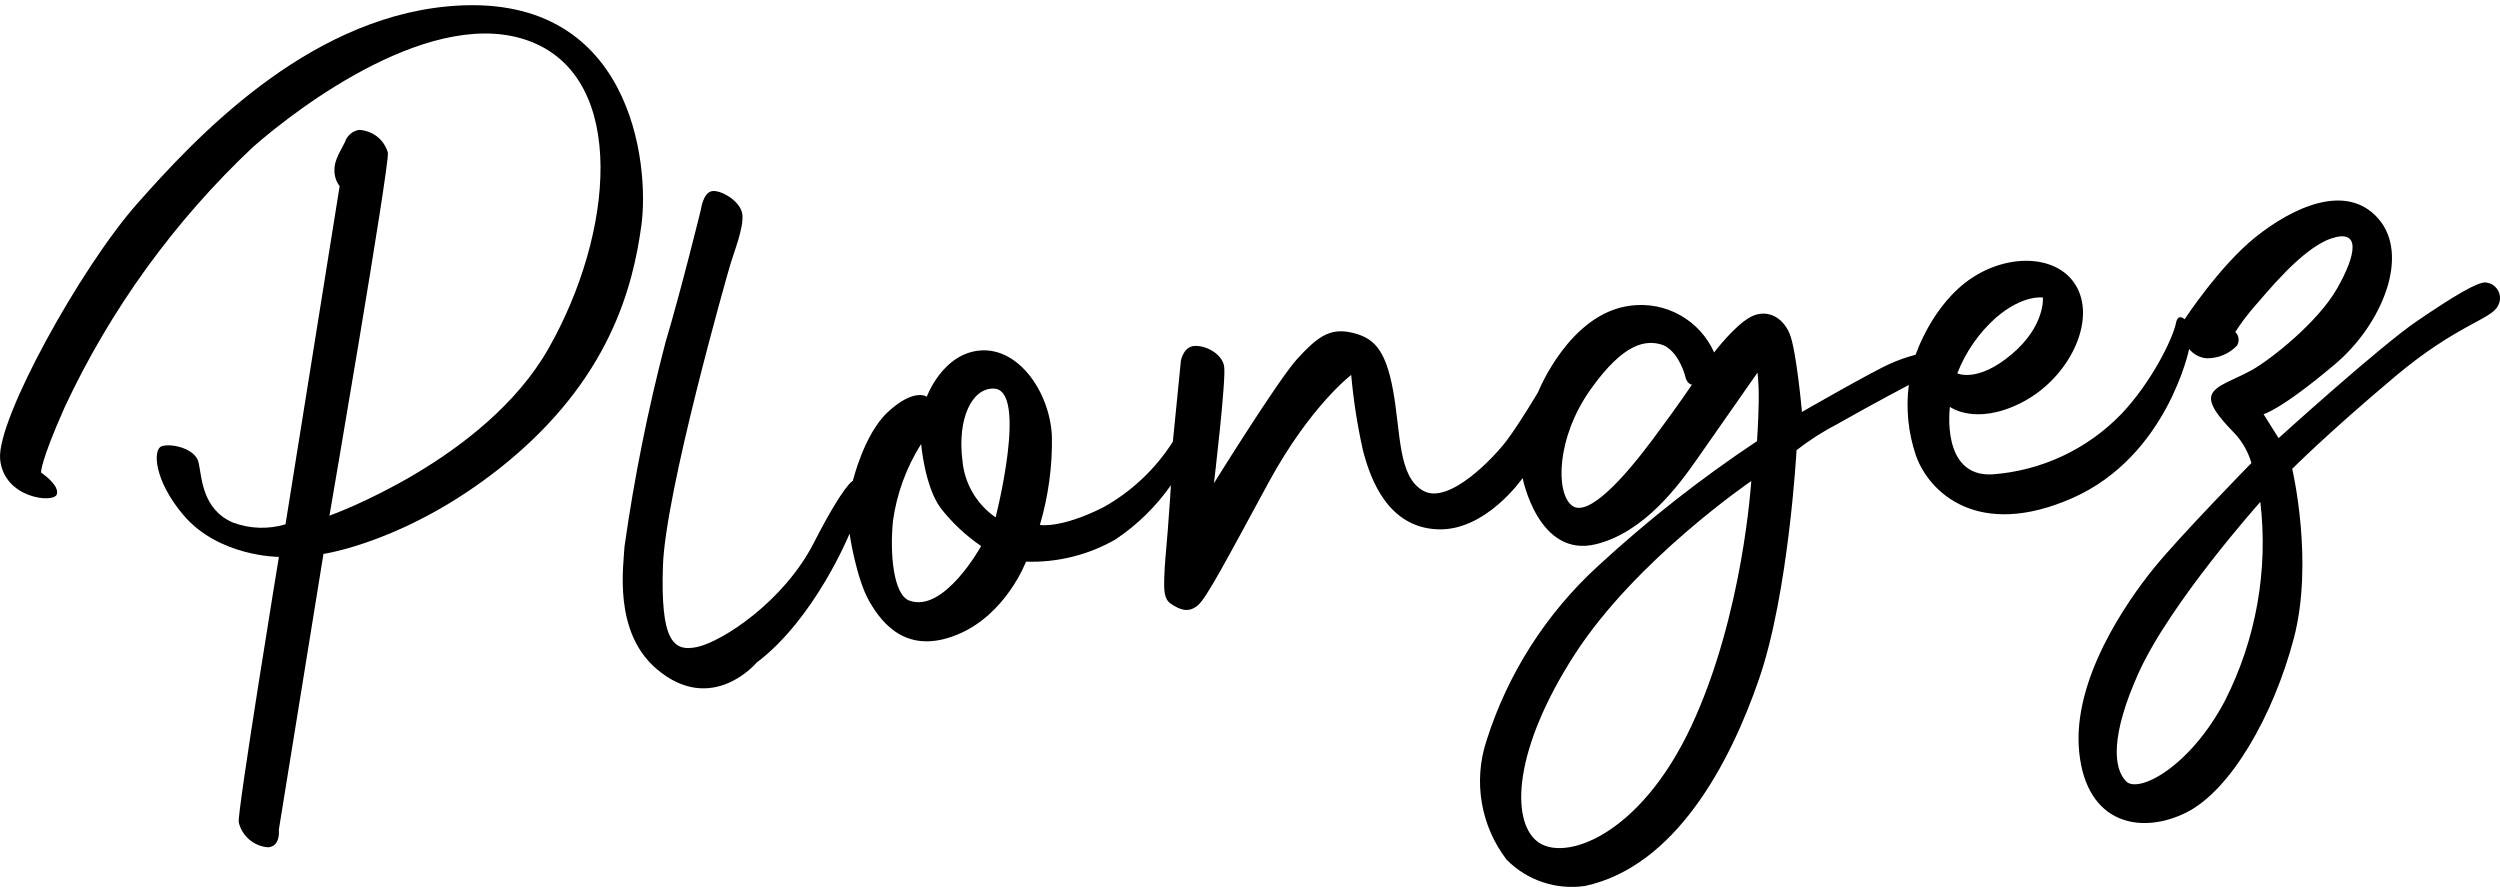 <svg width="241" height="86" viewBox="0 0 241 86" fill="none" xmlns="http://www.w3.org/2000/svg">
<path fill-rule="evenodd" clip-rule="evenodd" d="M239.642 27.225C238.815 27.169 236.524 28.55 232.971 30.97C229.418 33.389 219.656 42.236 219.656 42.236L218.206 39.926C218.206 39.926 219.802 39.573 225.089 35.115C229.604 31.308 232.378 24.618 229.26 21.066C226.142 17.515 220.903 20.075 217.429 22.859C213.955 25.642 210.595 30.78 210.595 30.78C210.595 30.78 209.966 30.149 209.769 31.12C209.456 32.672 207.397 36.842 204.536 39.87C201.235 43.31 196.769 45.401 192.007 45.733C187.061 45.946 187.973 39.223 187.973 39.223C187.973 39.223 190.406 41.049 194.79 38.859C199.175 36.669 201.855 31.54 200.406 28.096C198.957 24.653 194.015 24.235 190.145 26.756C186.275 29.277 184.671 34.196 184.671 34.196C183.843 34.41 183.034 34.694 182.252 35.043C180.677 35.709 173.708 39.71 173.708 39.71C173.708 39.71 173.176 33.715 172.509 32.141C171.841 30.566 170.322 29.732 168.764 30.552C167.206 31.373 165.242 33.975 165.242 33.975C164.567 32.457 163.419 31.197 161.968 30.384C160.518 29.571 158.842 29.248 157.192 29.464C151.287 30.187 148.279 37.786 148.279 37.786C148.279 37.786 146.582 40.67 145.294 42.402C144.005 44.134 139.679 48.672 137.223 47.323C134.767 45.974 135.05 41.844 134.301 37.685C133.552 33.525 132.333 32.506 130.216 32.045C128.099 31.585 126.89 32.611 125.083 34.561C123.276 36.512 117.026 46.58 117.026 46.58C117.026 46.58 118.227 36.473 118.003 35.283C117.778 34.093 116.258 33.292 115.161 33.348C114.063 33.405 113.838 34.78 113.838 34.78L113.063 42.579C111.388 45.215 109.08 47.391 106.348 48.911C102.188 50.994 100.246 50.602 100.246 50.602C101.066 47.823 101.457 44.935 101.404 42.038C101.199 37.813 98.227 33.532 94.551 33.782C90.875 34.033 89.343 38.241 89.343 38.241C89.343 38.241 88.131 37.367 85.582 39.727C83.298 41.839 82.215 46.357 82.215 46.357C82.215 46.357 81.379 46.617 78.454 52.328C75.528 58.039 69.608 61.835 67.231 62.364C64.854 62.893 63.678 61.698 63.905 54.586C64.132 47.474 70.025 26.759 70.416 25.452C70.808 24.145 71.657 22.073 71.572 20.745C71.487 19.418 69.451 18.25 68.606 18.432C67.76 18.614 67.564 20.213 67.564 20.213C67.564 20.213 65.676 27.922 64.157 32.989C62.463 39.472 61.142 46.047 60.203 52.681C60.112 54.502 59.088 60.928 63.314 64.503C68.645 69.014 72.938 63.875 72.938 63.875C78.567 59.642 81.898 51.441 81.898 51.441C81.898 51.441 82.52 55.731 83.806 57.977C85.112 60.257 87.514 63.111 92.249 61.193C96.984 59.275 98.906 54.143 98.906 54.143C101.917 54.245 104.896 53.508 107.511 52.016C109.61 50.617 111.43 48.841 112.877 46.777C112.877 46.777 112.758 48.764 112.574 51.112C112.39 53.46 112.271 54.297 112.233 55.784C112.207 56.8 112.19 57.742 112.861 58.194C113.824 58.847 114.626 59.081 115.482 58.345C116.339 57.61 118.318 53.826 122.305 46.489C126.292 39.153 130.256 36.142 130.256 36.142C130.472 38.585 130.85 41.011 131.386 43.403C132.147 46.382 133.876 50.816 138.555 51.027C143.235 51.237 146.781 46.083 146.781 46.083C146.781 46.083 148.289 53.848 153.875 52.455C158.531 51.295 161.852 46.752 163.593 44.26C165.334 41.767 169.428 35.913 169.428 35.913C169.521 36.849 169.558 37.789 169.539 38.729C169.506 40.763 169.375 42.527 169.375 42.527C163.958 46.127 158.835 50.15 154.056 54.559C149.036 59.15 145.318 64.981 143.278 71.464C142.657 73.381 142.51 75.42 142.85 77.406C143.191 79.393 144.009 81.267 145.234 82.869C146.205 83.858 147.397 84.603 148.713 85.043C150.028 85.484 151.429 85.608 152.802 85.405C161.462 83.538 166.743 73.701 169.589 65.404C172.435 57.108 173.188 43.396 173.188 43.396C174.423 42.433 175.745 41.587 177.136 40.868C180.305 39.062 184.009 37.11 184.009 37.11C183.718 39.389 183.95 41.703 184.686 43.879C185.912 47.429 190.656 52.042 199.786 48.011C208.916 43.98 211.033 33.645 211.033 33.645C211.239 33.901 211.495 34.111 211.785 34.265C212.075 34.419 212.393 34.512 212.72 34.54C213.266 34.548 213.808 34.444 214.311 34.233C214.814 34.022 215.269 33.71 215.646 33.316C215.771 33.11 215.824 32.868 215.794 32.629C215.765 32.389 215.656 32.167 215.484 31.998C216.054 31.114 216.689 30.273 217.383 29.483C218.356 28.42 221.832 23.978 224.708 22.997C227.584 22.015 227.181 24.504 225.3 27.804C223.418 31.105 218.886 34.651 217.113 35.655C215.339 36.659 213.427 37.129 213.166 38.185C212.904 39.241 214.607 40.924 215.605 41.979C216.265 42.753 216.753 43.658 217.036 44.634C217.036 44.634 210.029 51.79 207.569 54.847C205.11 57.904 199.729 65.486 200.433 72.487C201.136 79.488 206.415 80.476 210.728 78.343C215.041 76.211 219.165 68.966 221.121 61.549C223.076 54.131 220.97 45.196 220.97 45.196C220.97 45.196 224.305 41.835 230.827 36.344C236.772 31.333 240.135 30.796 240.777 29.52C240.911 29.303 240.987 29.056 240.998 28.801C241.01 28.547 240.957 28.293 240.843 28.065C240.73 27.837 240.561 27.641 240.351 27.495C240.141 27.35 239.898 27.261 239.644 27.235M214.491 67.539C211.085 73.99 206.133 76.513 204.957 75.32C203.693 74.03 203.48 70.856 206.126 64.944C209.166 58.145 217.895 48.385 217.895 48.385C218.671 54.963 217.488 61.623 214.494 67.534M168.822 46.369C168.822 46.369 168.043 59.295 163.049 69.985C158.055 80.675 150.708 83.147 148.169 81.099C145.629 79.052 145.897 72.248 151.791 63.103C157.686 53.958 168.821 46.374 168.821 46.374M94.581 52.641C94.581 52.641 91.007 59.139 87.657 57.897C86.101 57.32 85.775 53.295 86.081 50.219C86.448 47.582 87.374 45.054 88.797 42.802C88.797 42.802 89.138 46.854 90.658 48.95C91.767 50.375 93.09 51.62 94.581 52.641ZM95.976 49.873C95.068 49.246 94.31 48.428 93.756 47.475C93.202 46.522 92.867 45.458 92.774 44.361C92.287 40.407 93.654 37.411 95.791 37.458C99.137 37.532 95.978 49.869 95.978 49.869M163.102 37.079C163.102 37.079 162.04 38.704 159.333 42.343C156.626 45.981 153.092 49.955 151.526 48.73C149.96 47.506 150.017 42.227 153.309 37.572C156.601 32.916 158.718 32.816 160.106 33.196C161.493 33.577 162.283 35.526 162.459 36.292C162.634 37.058 163.107 37.079 163.107 37.079M188.685 35.991C189.477 33.951 190.738 32.125 192.367 30.661C195.006 28.363 196.936 28.683 196.936 28.683C196.936 28.683 197.192 31.407 193.904 34.171C190.616 36.936 188.685 35.991 188.685 35.991Z" fill="black"/>
<path d="M61.832 21.701C62.621 15.938 60.998 -1.102 43.069 0.622C29.353 1.942 18.701 13.447 13.23 19.628C7.759 25.808 -0.303 40.417 0.009 44.229C0.321 48.041 5.195 48.552 5.478 47.651C5.761 46.75 3.958 45.555 3.958 45.555C3.958 45.555 3.844 44.625 6.254 39.213C10.663 29.798 16.817 21.3 24.392 14.168C28.874 10.233 41.938 0.368 51.221 4.032C60.503 7.696 59.172 22.501 52.884 33.583C46.764 44.371 31.759 49.71 31.759 49.71C31.759 49.71 37.552 16.02 37.392 14.72C37.22 14.106 36.856 13.562 36.354 13.167C35.851 12.773 35.237 12.547 34.598 12.523C34.284 12.579 33.992 12.719 33.754 12.929C33.515 13.14 33.339 13.411 33.245 13.714C32.933 14.383 32.194 15.417 32.239 16.438C32.237 16.982 32.413 17.513 32.741 17.948L27.523 50.545C25.86 51.041 24.081 50.981 22.455 50.375C19.433 49.071 19.465 45.94 19.137 44.563C18.81 43.187 16.383 42.696 15.555 43.031C14.727 43.367 14.844 46.328 17.716 49.692C21.127 53.682 26.885 53.685 26.885 53.685C26.885 53.685 22.877 78.186 23.013 79.269C23.167 79.915 23.523 80.497 24.028 80.93C24.534 81.364 25.164 81.626 25.828 81.68C27.081 81.605 26.881 79.978 26.881 79.978L31.182 53.397C31.182 53.397 39.243 52.251 48.294 45.041C58.89 36.601 61.041 27.467 61.832 21.703" fill="black"/>
</svg>
